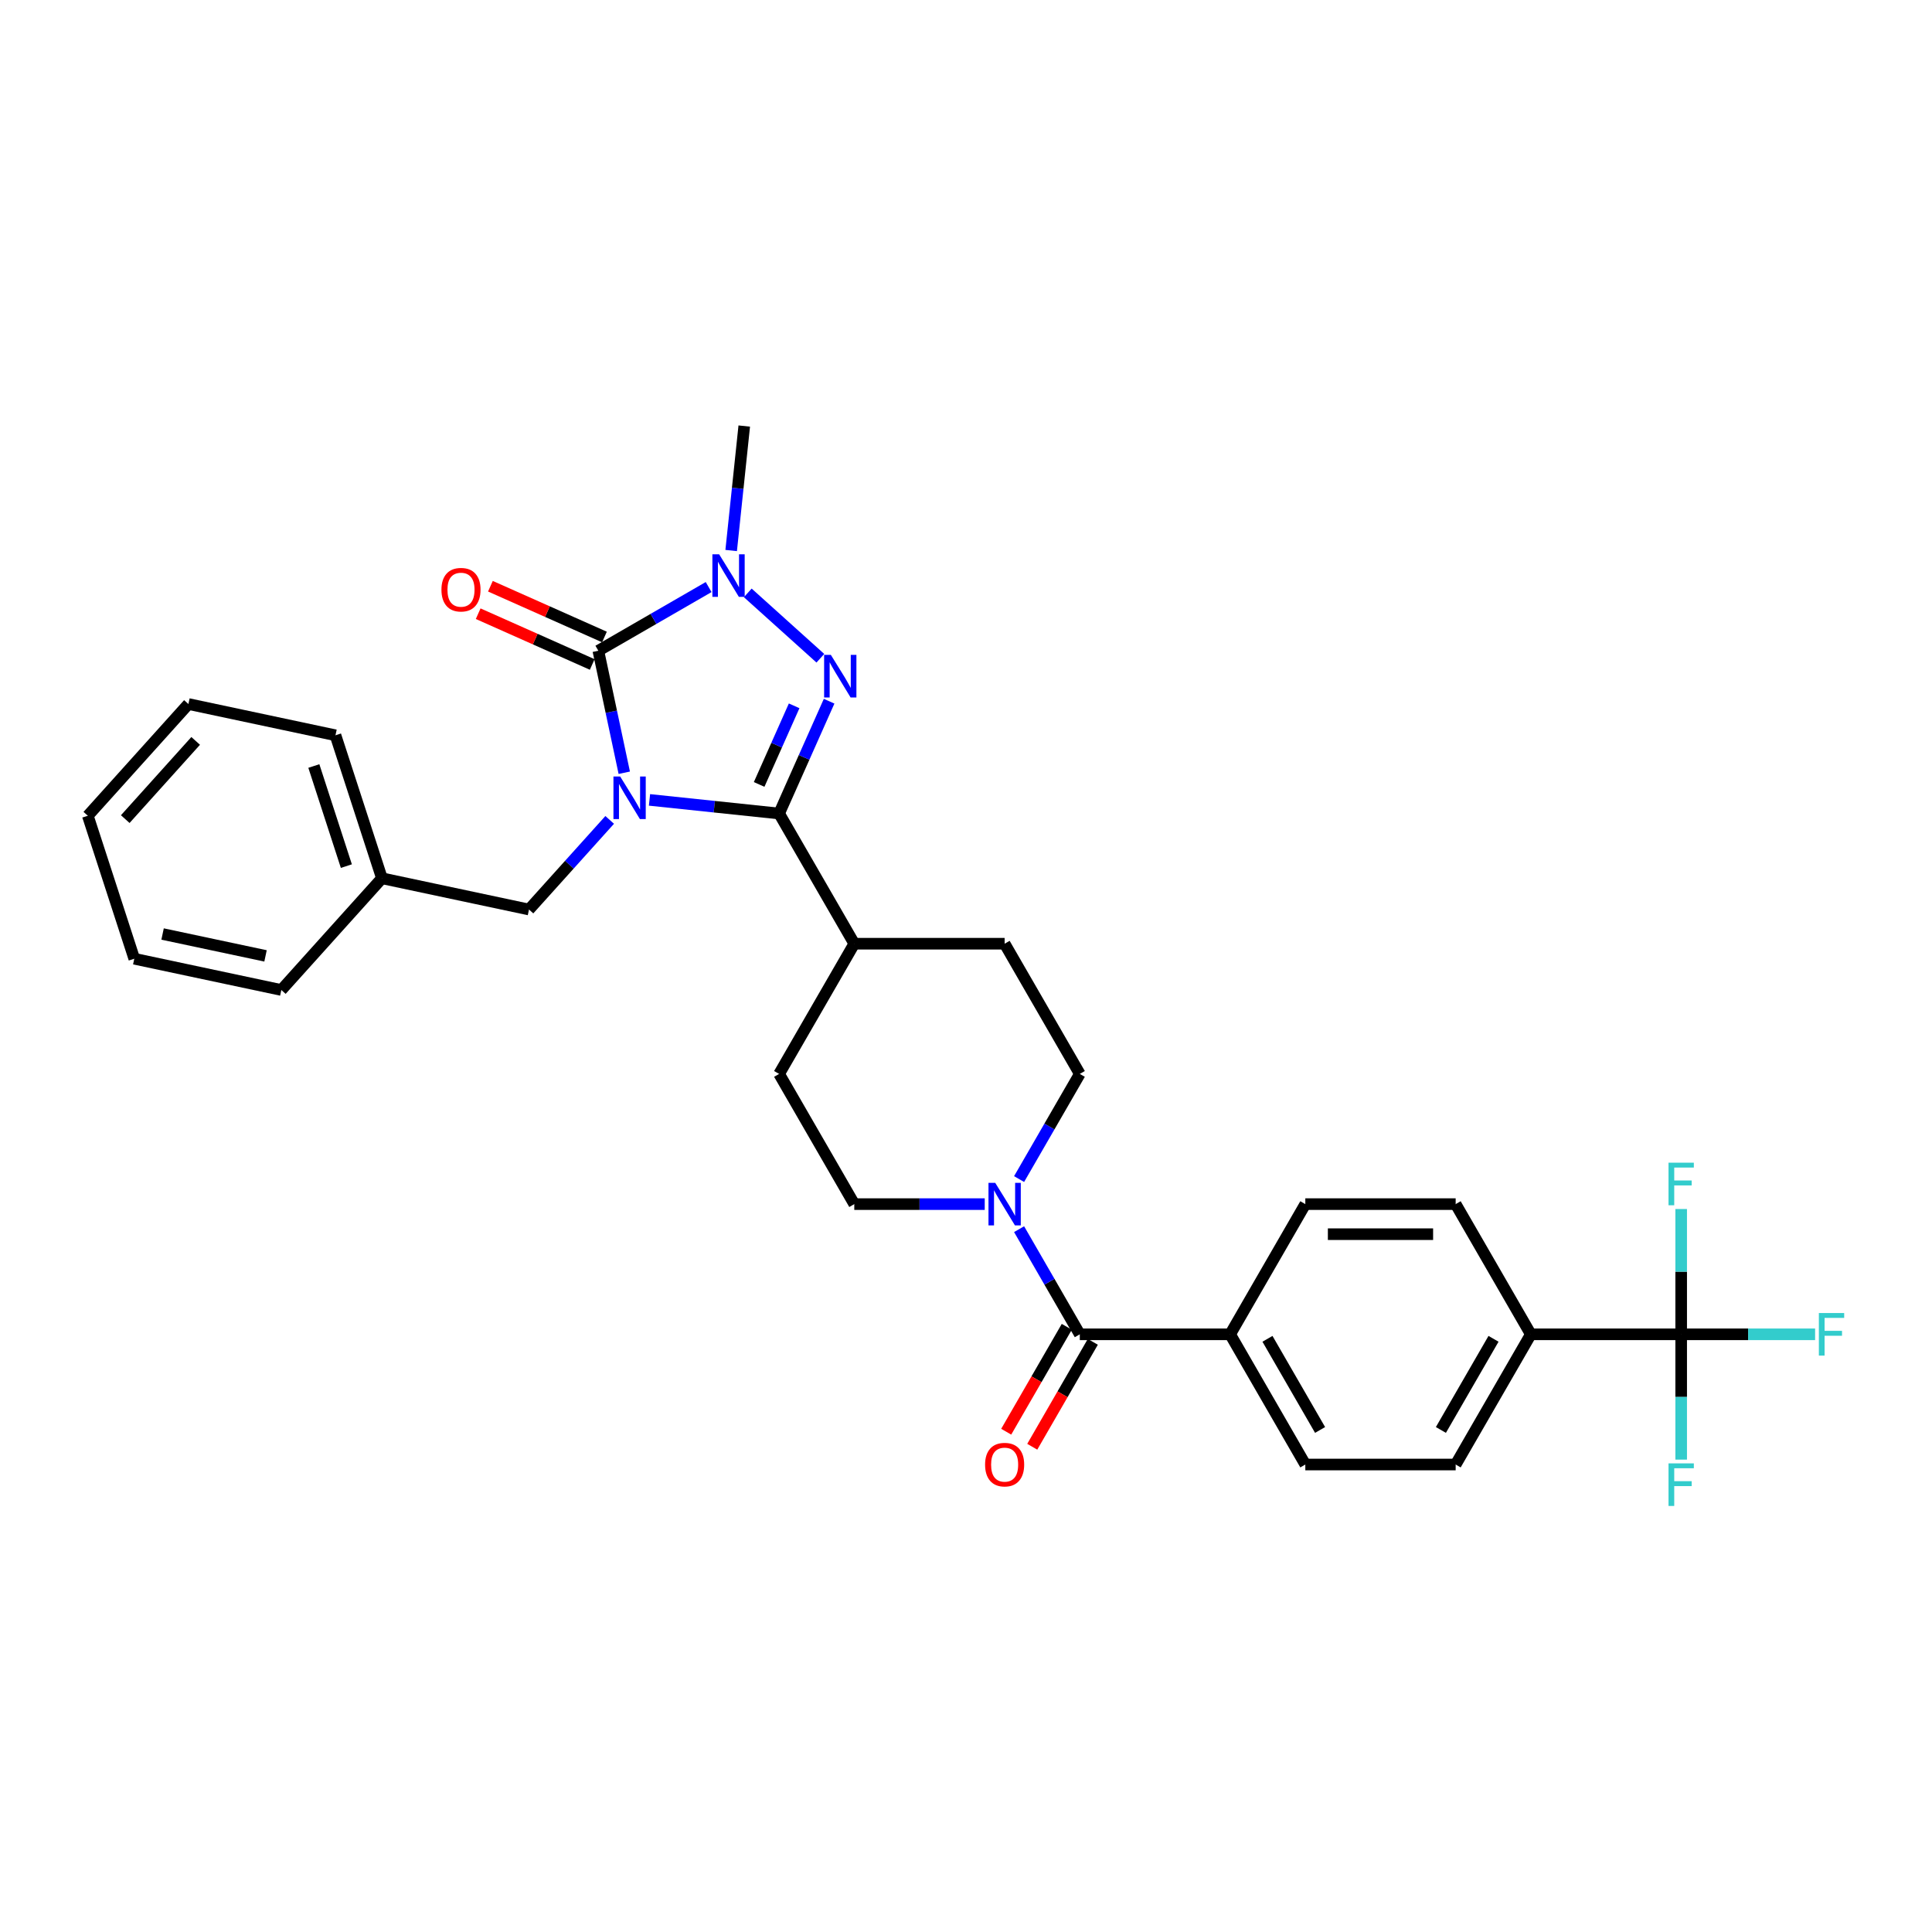 <?xml version='1.0' encoding='iso-8859-1'?>
<svg version='1.1' baseProfile='full'
              xmlns='http://www.w3.org/2000/svg'
                      xmlns:rdkit='http://www.rdkit.org/xml'
                      xmlns:xlink='http://www.w3.org/1999/xlink'
                  xml:space='preserve'
width='1000px' height='1000px' viewBox='0 0 1000 1000'>
<!-- END OF HEADER -->
<rect style='opacity:1.0;fill:#FFFFFF;stroke:none' width='1000' height='1000' x='0' y='0'> </rect>
<path class='bond-0' d='M 323.121,399.974 L 316.409,368.398' style='fill:none;fill-rule:evenodd;stroke:#0000FF;stroke-width:6px;stroke-linecap:butt;stroke-linejoin:miter;stroke-opacity:1' />
<path class='bond-0' d='M 316.409,368.398 L 309.698,336.822' style='fill:none;fill-rule:evenodd;stroke:#000000;stroke-width:6px;stroke-linecap:butt;stroke-linejoin:miter;stroke-opacity:1' />
<path class='bond-1' d='M 336.18,414.022 L 369.724,417.547' style='fill:none;fill-rule:evenodd;stroke:#0000FF;stroke-width:6px;stroke-linecap:butt;stroke-linejoin:miter;stroke-opacity:1' />
<path class='bond-1' d='M 369.724,417.547 L 403.268,421.073' style='fill:none;fill-rule:evenodd;stroke:#000000;stroke-width:6px;stroke-linecap:butt;stroke-linejoin:miter;stroke-opacity:1' />
<path class='bond-7' d='M 315.574,424.382 L 294.69,447.575' style='fill:none;fill-rule:evenodd;stroke:#0000FF;stroke-width:6px;stroke-linecap:butt;stroke-linejoin:miter;stroke-opacity:1' />
<path class='bond-7' d='M 294.69,447.575 L 273.807,470.769' style='fill:none;fill-rule:evenodd;stroke:#000000;stroke-width:6px;stroke-linecap:butt;stroke-linejoin:miter;stroke-opacity:1' />
<path class='bond-3' d='M 309.698,336.822 L 338.242,320.341' style='fill:none;fill-rule:evenodd;stroke:#000000;stroke-width:6px;stroke-linecap:butt;stroke-linejoin:miter;stroke-opacity:1' />
<path class='bond-3' d='M 338.242,320.341 L 366.787,303.861' style='fill:none;fill-rule:evenodd;stroke:#0000FF;stroke-width:6px;stroke-linecap:butt;stroke-linejoin:miter;stroke-opacity:1' />
<path class='bond-10' d='M 312.863,329.713 L 283.349,316.572' style='fill:none;fill-rule:evenodd;stroke:#000000;stroke-width:6px;stroke-linecap:butt;stroke-linejoin:miter;stroke-opacity:1' />
<path class='bond-10' d='M 283.349,316.572 L 253.834,303.431' style='fill:none;fill-rule:evenodd;stroke:#FF0000;stroke-width:6px;stroke-linecap:butt;stroke-linejoin:miter;stroke-opacity:1' />
<path class='bond-10' d='M 306.532,343.931 L 277.018,330.79' style='fill:none;fill-rule:evenodd;stroke:#000000;stroke-width:6px;stroke-linecap:butt;stroke-linejoin:miter;stroke-opacity:1' />
<path class='bond-10' d='M 277.018,330.79 L 247.504,317.65' style='fill:none;fill-rule:evenodd;stroke:#FF0000;stroke-width:6px;stroke-linecap:butt;stroke-linejoin:miter;stroke-opacity:1' />
<path class='bond-2' d='M 403.268,421.073 L 416.208,392.01' style='fill:none;fill-rule:evenodd;stroke:#000000;stroke-width:6px;stroke-linecap:butt;stroke-linejoin:miter;stroke-opacity:1' />
<path class='bond-2' d='M 416.208,392.01 L 429.148,362.947' style='fill:none;fill-rule:evenodd;stroke:#0000FF;stroke-width:6px;stroke-linecap:butt;stroke-linejoin:miter;stroke-opacity:1' />
<path class='bond-2' d='M 392.932,406.024 L 401.99,385.68' style='fill:none;fill-rule:evenodd;stroke:#000000;stroke-width:6px;stroke-linecap:butt;stroke-linejoin:miter;stroke-opacity:1' />
<path class='bond-2' d='M 401.99,385.68 L 411.048,365.336' style='fill:none;fill-rule:evenodd;stroke:#0000FF;stroke-width:6px;stroke-linecap:butt;stroke-linejoin:miter;stroke-opacity:1' />
<path class='bond-8' d='M 403.268,421.073 L 442.177,488.465' style='fill:none;fill-rule:evenodd;stroke:#000000;stroke-width:6px;stroke-linecap:butt;stroke-linejoin:miter;stroke-opacity:1' />
<path class='bond-31' d='M 424.617,340.706 L 387.046,306.878' style='fill:none;fill-rule:evenodd;stroke:#0000FF;stroke-width:6px;stroke-linecap:butt;stroke-linejoin:miter;stroke-opacity:1' />
<path class='bond-24' d='M 378.452,284.948 L 381.838,252.735' style='fill:none;fill-rule:evenodd;stroke:#0000FF;stroke-width:6px;stroke-linecap:butt;stroke-linejoin:miter;stroke-opacity:1' />
<path class='bond-24' d='M 381.838,252.735 L 385.224,220.521' style='fill:none;fill-rule:evenodd;stroke:#000000;stroke-width:6px;stroke-linecap:butt;stroke-linejoin:miter;stroke-opacity:1' />
<path class='bond-4' d='M 558.904,690.642 L 543.192,663.428' style='fill:none;fill-rule:evenodd;stroke:#000000;stroke-width:6px;stroke-linecap:butt;stroke-linejoin:miter;stroke-opacity:1' />
<path class='bond-4' d='M 543.192,663.428 L 527.48,636.214' style='fill:none;fill-rule:evenodd;stroke:#0000FF;stroke-width:6px;stroke-linecap:butt;stroke-linejoin:miter;stroke-opacity:1' />
<path class='bond-11' d='M 558.904,690.642 L 636.722,690.642' style='fill:none;fill-rule:evenodd;stroke:#000000;stroke-width:6px;stroke-linecap:butt;stroke-linejoin:miter;stroke-opacity:1' />
<path class='bond-14' d='M 552.165,686.751 L 536.489,713.903' style='fill:none;fill-rule:evenodd;stroke:#000000;stroke-width:6px;stroke-linecap:butt;stroke-linejoin:miter;stroke-opacity:1' />
<path class='bond-14' d='M 536.489,713.903 L 520.813,741.054' style='fill:none;fill-rule:evenodd;stroke:#FF0000;stroke-width:6px;stroke-linecap:butt;stroke-linejoin:miter;stroke-opacity:1' />
<path class='bond-14' d='M 565.643,694.533 L 549.967,721.685' style='fill:none;fill-rule:evenodd;stroke:#000000;stroke-width:6px;stroke-linecap:butt;stroke-linejoin:miter;stroke-opacity:1' />
<path class='bond-14' d='M 549.967,721.685 L 534.291,748.836' style='fill:none;fill-rule:evenodd;stroke:#FF0000;stroke-width:6px;stroke-linecap:butt;stroke-linejoin:miter;stroke-opacity:1' />
<path class='bond-5' d='M 870.175,690.642 L 792.358,690.642' style='fill:none;fill-rule:evenodd;stroke:#000000;stroke-width:6px;stroke-linecap:butt;stroke-linejoin:miter;stroke-opacity:1' />
<path class='bond-21' d='M 870.175,690.642 L 904.835,690.642' style='fill:none;fill-rule:evenodd;stroke:#000000;stroke-width:6px;stroke-linecap:butt;stroke-linejoin:miter;stroke-opacity:1' />
<path class='bond-21' d='M 904.835,690.642 L 939.495,690.642' style='fill:none;fill-rule:evenodd;stroke:#33CCCC;stroke-width:6px;stroke-linecap:butt;stroke-linejoin:miter;stroke-opacity:1' />
<path class='bond-22' d='M 870.175,690.642 L 870.175,723.069' style='fill:none;fill-rule:evenodd;stroke:#000000;stroke-width:6px;stroke-linecap:butt;stroke-linejoin:miter;stroke-opacity:1' />
<path class='bond-22' d='M 870.175,723.069 L 870.175,755.495' style='fill:none;fill-rule:evenodd;stroke:#33CCCC;stroke-width:6px;stroke-linecap:butt;stroke-linejoin:miter;stroke-opacity:1' />
<path class='bond-23' d='M 870.175,690.642 L 870.175,658.215' style='fill:none;fill-rule:evenodd;stroke:#000000;stroke-width:6px;stroke-linecap:butt;stroke-linejoin:miter;stroke-opacity:1' />
<path class='bond-23' d='M 870.175,658.215 L 870.175,625.789' style='fill:none;fill-rule:evenodd;stroke:#33CCCC;stroke-width:6px;stroke-linecap:butt;stroke-linejoin:miter;stroke-opacity:1' />
<path class='bond-6' d='M 527.48,610.285 L 543.192,583.071' style='fill:none;fill-rule:evenodd;stroke:#0000FF;stroke-width:6px;stroke-linecap:butt;stroke-linejoin:miter;stroke-opacity:1' />
<path class='bond-6' d='M 543.192,583.071 L 558.904,555.858' style='fill:none;fill-rule:evenodd;stroke:#000000;stroke-width:6px;stroke-linecap:butt;stroke-linejoin:miter;stroke-opacity:1' />
<path class='bond-32' d='M 509.692,623.25 L 475.935,623.25' style='fill:none;fill-rule:evenodd;stroke:#0000FF;stroke-width:6px;stroke-linecap:butt;stroke-linejoin:miter;stroke-opacity:1' />
<path class='bond-32' d='M 475.935,623.25 L 442.177,623.25' style='fill:none;fill-rule:evenodd;stroke:#000000;stroke-width:6px;stroke-linecap:butt;stroke-linejoin:miter;stroke-opacity:1' />
<path class='bond-25' d='M 273.807,470.769 L 197.689,454.59' style='fill:none;fill-rule:evenodd;stroke:#000000;stroke-width:6px;stroke-linecap:butt;stroke-linejoin:miter;stroke-opacity:1' />
<path class='bond-19' d='M 442.177,488.465 L 403.268,555.858' style='fill:none;fill-rule:evenodd;stroke:#000000;stroke-width:6px;stroke-linecap:butt;stroke-linejoin:miter;stroke-opacity:1' />
<path class='bond-20' d='M 442.177,488.465 L 519.995,488.465' style='fill:none;fill-rule:evenodd;stroke:#000000;stroke-width:6px;stroke-linecap:butt;stroke-linejoin:miter;stroke-opacity:1' />
<path class='bond-9' d='M 792.358,690.642 L 753.449,758.034' style='fill:none;fill-rule:evenodd;stroke:#000000;stroke-width:6px;stroke-linecap:butt;stroke-linejoin:miter;stroke-opacity:1' />
<path class='bond-9' d='M 773.043,692.969 L 745.807,740.144' style='fill:none;fill-rule:evenodd;stroke:#000000;stroke-width:6px;stroke-linecap:butt;stroke-linejoin:miter;stroke-opacity:1' />
<path class='bond-34' d='M 792.358,690.642 L 753.449,623.25' style='fill:none;fill-rule:evenodd;stroke:#000000;stroke-width:6px;stroke-linecap:butt;stroke-linejoin:miter;stroke-opacity:1' />
<path class='bond-17' d='M 636.722,690.642 L 675.631,623.25' style='fill:none;fill-rule:evenodd;stroke:#000000;stroke-width:6px;stroke-linecap:butt;stroke-linejoin:miter;stroke-opacity:1' />
<path class='bond-18' d='M 636.722,690.642 L 675.631,758.034' style='fill:none;fill-rule:evenodd;stroke:#000000;stroke-width:6px;stroke-linecap:butt;stroke-linejoin:miter;stroke-opacity:1' />
<path class='bond-18' d='M 656.037,692.969 L 683.273,740.144' style='fill:none;fill-rule:evenodd;stroke:#000000;stroke-width:6px;stroke-linecap:butt;stroke-linejoin:miter;stroke-opacity:1' />
<path class='bond-12' d='M 558.904,555.858 L 519.995,488.465' style='fill:none;fill-rule:evenodd;stroke:#000000;stroke-width:6px;stroke-linecap:butt;stroke-linejoin:miter;stroke-opacity:1' />
<path class='bond-13' d='M 442.177,623.25 L 403.268,555.858' style='fill:none;fill-rule:evenodd;stroke:#000000;stroke-width:6px;stroke-linecap:butt;stroke-linejoin:miter;stroke-opacity:1' />
<path class='bond-15' d='M 753.449,758.034 L 675.631,758.034' style='fill:none;fill-rule:evenodd;stroke:#000000;stroke-width:6px;stroke-linecap:butt;stroke-linejoin:miter;stroke-opacity:1' />
<path class='bond-16' d='M 753.449,623.25 L 675.631,623.25' style='fill:none;fill-rule:evenodd;stroke:#000000;stroke-width:6px;stroke-linecap:butt;stroke-linejoin:miter;stroke-opacity:1' />
<path class='bond-16' d='M 741.776,638.813 L 687.303,638.813' style='fill:none;fill-rule:evenodd;stroke:#000000;stroke-width:6px;stroke-linecap:butt;stroke-linejoin:miter;stroke-opacity:1' />
<path class='bond-26' d='M 197.689,454.59 L 173.642,380.58' style='fill:none;fill-rule:evenodd;stroke:#000000;stroke-width:6px;stroke-linecap:butt;stroke-linejoin:miter;stroke-opacity:1' />
<path class='bond-26' d='M 179.28,448.298 L 162.447,396.491' style='fill:none;fill-rule:evenodd;stroke:#000000;stroke-width:6px;stroke-linecap:butt;stroke-linejoin:miter;stroke-opacity:1' />
<path class='bond-27' d='M 197.689,454.59 L 145.619,512.42' style='fill:none;fill-rule:evenodd;stroke:#000000;stroke-width:6px;stroke-linecap:butt;stroke-linejoin:miter;stroke-opacity:1' />
<path class='bond-29' d='M 173.642,380.58 L 97.525,364.401' style='fill:none;fill-rule:evenodd;stroke:#000000;stroke-width:6px;stroke-linecap:butt;stroke-linejoin:miter;stroke-opacity:1' />
<path class='bond-28' d='M 145.619,512.42 L 69.502,496.24' style='fill:none;fill-rule:evenodd;stroke:#000000;stroke-width:6px;stroke-linecap:butt;stroke-linejoin:miter;stroke-opacity:1' />
<path class='bond-28' d='M 137.437,494.769 L 84.155,483.444' style='fill:none;fill-rule:evenodd;stroke:#000000;stroke-width:6px;stroke-linecap:butt;stroke-linejoin:miter;stroke-opacity:1' />
<path class='bond-30' d='M 69.502,496.24 L 45.455,422.231' style='fill:none;fill-rule:evenodd;stroke:#000000;stroke-width:6px;stroke-linecap:butt;stroke-linejoin:miter;stroke-opacity:1' />
<path class='bond-33' d='M 97.525,364.401 L 45.455,422.231' style='fill:none;fill-rule:evenodd;stroke:#000000;stroke-width:6px;stroke-linecap:butt;stroke-linejoin:miter;stroke-opacity:1' />
<path class='bond-33' d='M 101.28,383.49 L 64.831,423.971' style='fill:none;fill-rule:evenodd;stroke:#000000;stroke-width:6px;stroke-linecap:butt;stroke-linejoin:miter;stroke-opacity:1' />
<path  class='atom-0' d='M 321.005 401.92
L 328.227 413.593
Q 328.943 414.744, 330.095 416.83
Q 331.246 418.915, 331.309 419.04
L 331.309 401.92
L 334.234 401.92
L 334.234 423.958
L 331.215 423.958
L 323.464 411.196
Q 322.562 409.702, 321.597 407.99
Q 320.663 406.278, 320.383 405.749
L 320.383 423.958
L 317.519 423.958
L 317.519 401.92
L 321.005 401.92
' fill='#0000FF'/>
<path  class='atom-3' d='M 430.048 338.964
L 437.27 350.637
Q 437.986 351.788, 439.137 353.874
Q 440.289 355.959, 440.351 356.084
L 440.351 338.964
L 443.277 338.964
L 443.277 361.002
L 440.258 361.002
L 432.507 348.24
Q 431.605 346.746, 430.64 345.034
Q 429.706 343.322, 429.426 342.793
L 429.426 361.002
L 426.562 361.002
L 426.562 338.964
L 430.048 338.964
' fill='#0000FF'/>
<path  class='atom-4' d='M 372.218 286.894
L 379.44 298.566
Q 380.156 299.718, 381.308 301.804
Q 382.459 303.889, 382.521 304.014
L 382.521 286.894
L 385.447 286.894
L 385.447 308.932
L 382.428 308.932
L 374.677 296.17
Q 373.775 294.675, 372.81 292.963
Q 371.876 291.251, 371.596 290.722
L 371.596 308.932
L 368.732 308.932
L 368.732 286.894
L 372.218 286.894
' fill='#0000FF'/>
<path  class='atom-7' d='M 515.124 612.231
L 522.345 623.903
Q 523.061 625.055, 524.213 627.141
Q 525.365 629.226, 525.427 629.351
L 525.427 612.231
L 528.353 612.231
L 528.353 634.269
L 525.333 634.269
L 517.583 621.507
Q 516.68 620.013, 515.715 618.301
Q 514.781 616.589, 514.501 616.059
L 514.501 634.269
L 511.637 634.269
L 511.637 612.231
L 515.124 612.231
' fill='#0000FF'/>
<path  class='atom-11' d='M 228.491 305.233
Q 228.491 299.941, 231.106 296.984
Q 233.72 294.027, 238.607 294.027
Q 243.494 294.027, 246.109 296.984
Q 248.724 299.941, 248.724 305.233
Q 248.724 310.586, 246.078 313.637
Q 243.432 316.656, 238.607 316.656
Q 233.752 316.656, 231.106 313.637
Q 228.491 310.617, 228.491 305.233
M 238.607 314.166
Q 241.969 314.166, 243.775 311.925
Q 245.611 309.653, 245.611 305.233
Q 245.611 300.906, 243.775 298.727
Q 241.969 296.517, 238.607 296.517
Q 235.246 296.517, 233.409 298.696
Q 231.604 300.875, 231.604 305.233
Q 231.604 309.684, 233.409 311.925
Q 235.246 314.166, 238.607 314.166
' fill='#FF0000'/>
<path  class='atom-15' d='M 509.879 758.096
Q 509.879 752.805, 512.493 749.848
Q 515.108 746.891, 519.995 746.891
Q 524.882 746.891, 527.497 749.848
Q 530.111 752.805, 530.111 758.096
Q 530.111 763.45, 527.466 766.501
Q 524.82 769.52, 519.995 769.52
Q 515.139 769.52, 512.493 766.501
Q 509.879 763.481, 509.879 758.096
M 519.995 767.03
Q 523.357 767.03, 525.162 764.789
Q 526.999 762.517, 526.999 758.096
Q 526.999 753.77, 525.162 751.591
Q 523.357 749.381, 519.995 749.381
Q 516.633 749.381, 514.797 751.56
Q 512.992 753.739, 512.992 758.096
Q 512.992 762.548, 514.797 764.789
Q 516.633 767.03, 519.995 767.03
' fill='#FF0000'/>
<path  class='atom-22' d='M 941.441 679.623
L 954.545 679.623
L 954.545 682.144
L 944.398 682.144
L 944.398 688.837
L 953.425 688.837
L 953.425 691.389
L 944.398 691.389
L 944.398 701.661
L 941.441 701.661
L 941.441 679.623
' fill='#33CCCC'/>
<path  class='atom-23' d='M 863.623 757.441
L 876.728 757.441
L 876.728 759.962
L 866.58 759.962
L 866.58 766.654
L 875.607 766.654
L 875.607 769.207
L 866.58 769.207
L 866.58 779.479
L 863.623 779.479
L 863.623 757.441
' fill='#33CCCC'/>
<path  class='atom-24' d='M 863.623 601.805
L 876.728 601.805
L 876.728 604.326
L 866.58 604.326
L 866.58 611.019
L 875.607 611.019
L 875.607 613.571
L 866.58 613.571
L 866.58 623.843
L 863.623 623.843
L 863.623 601.805
' fill='#33CCCC'/>
</svg>
